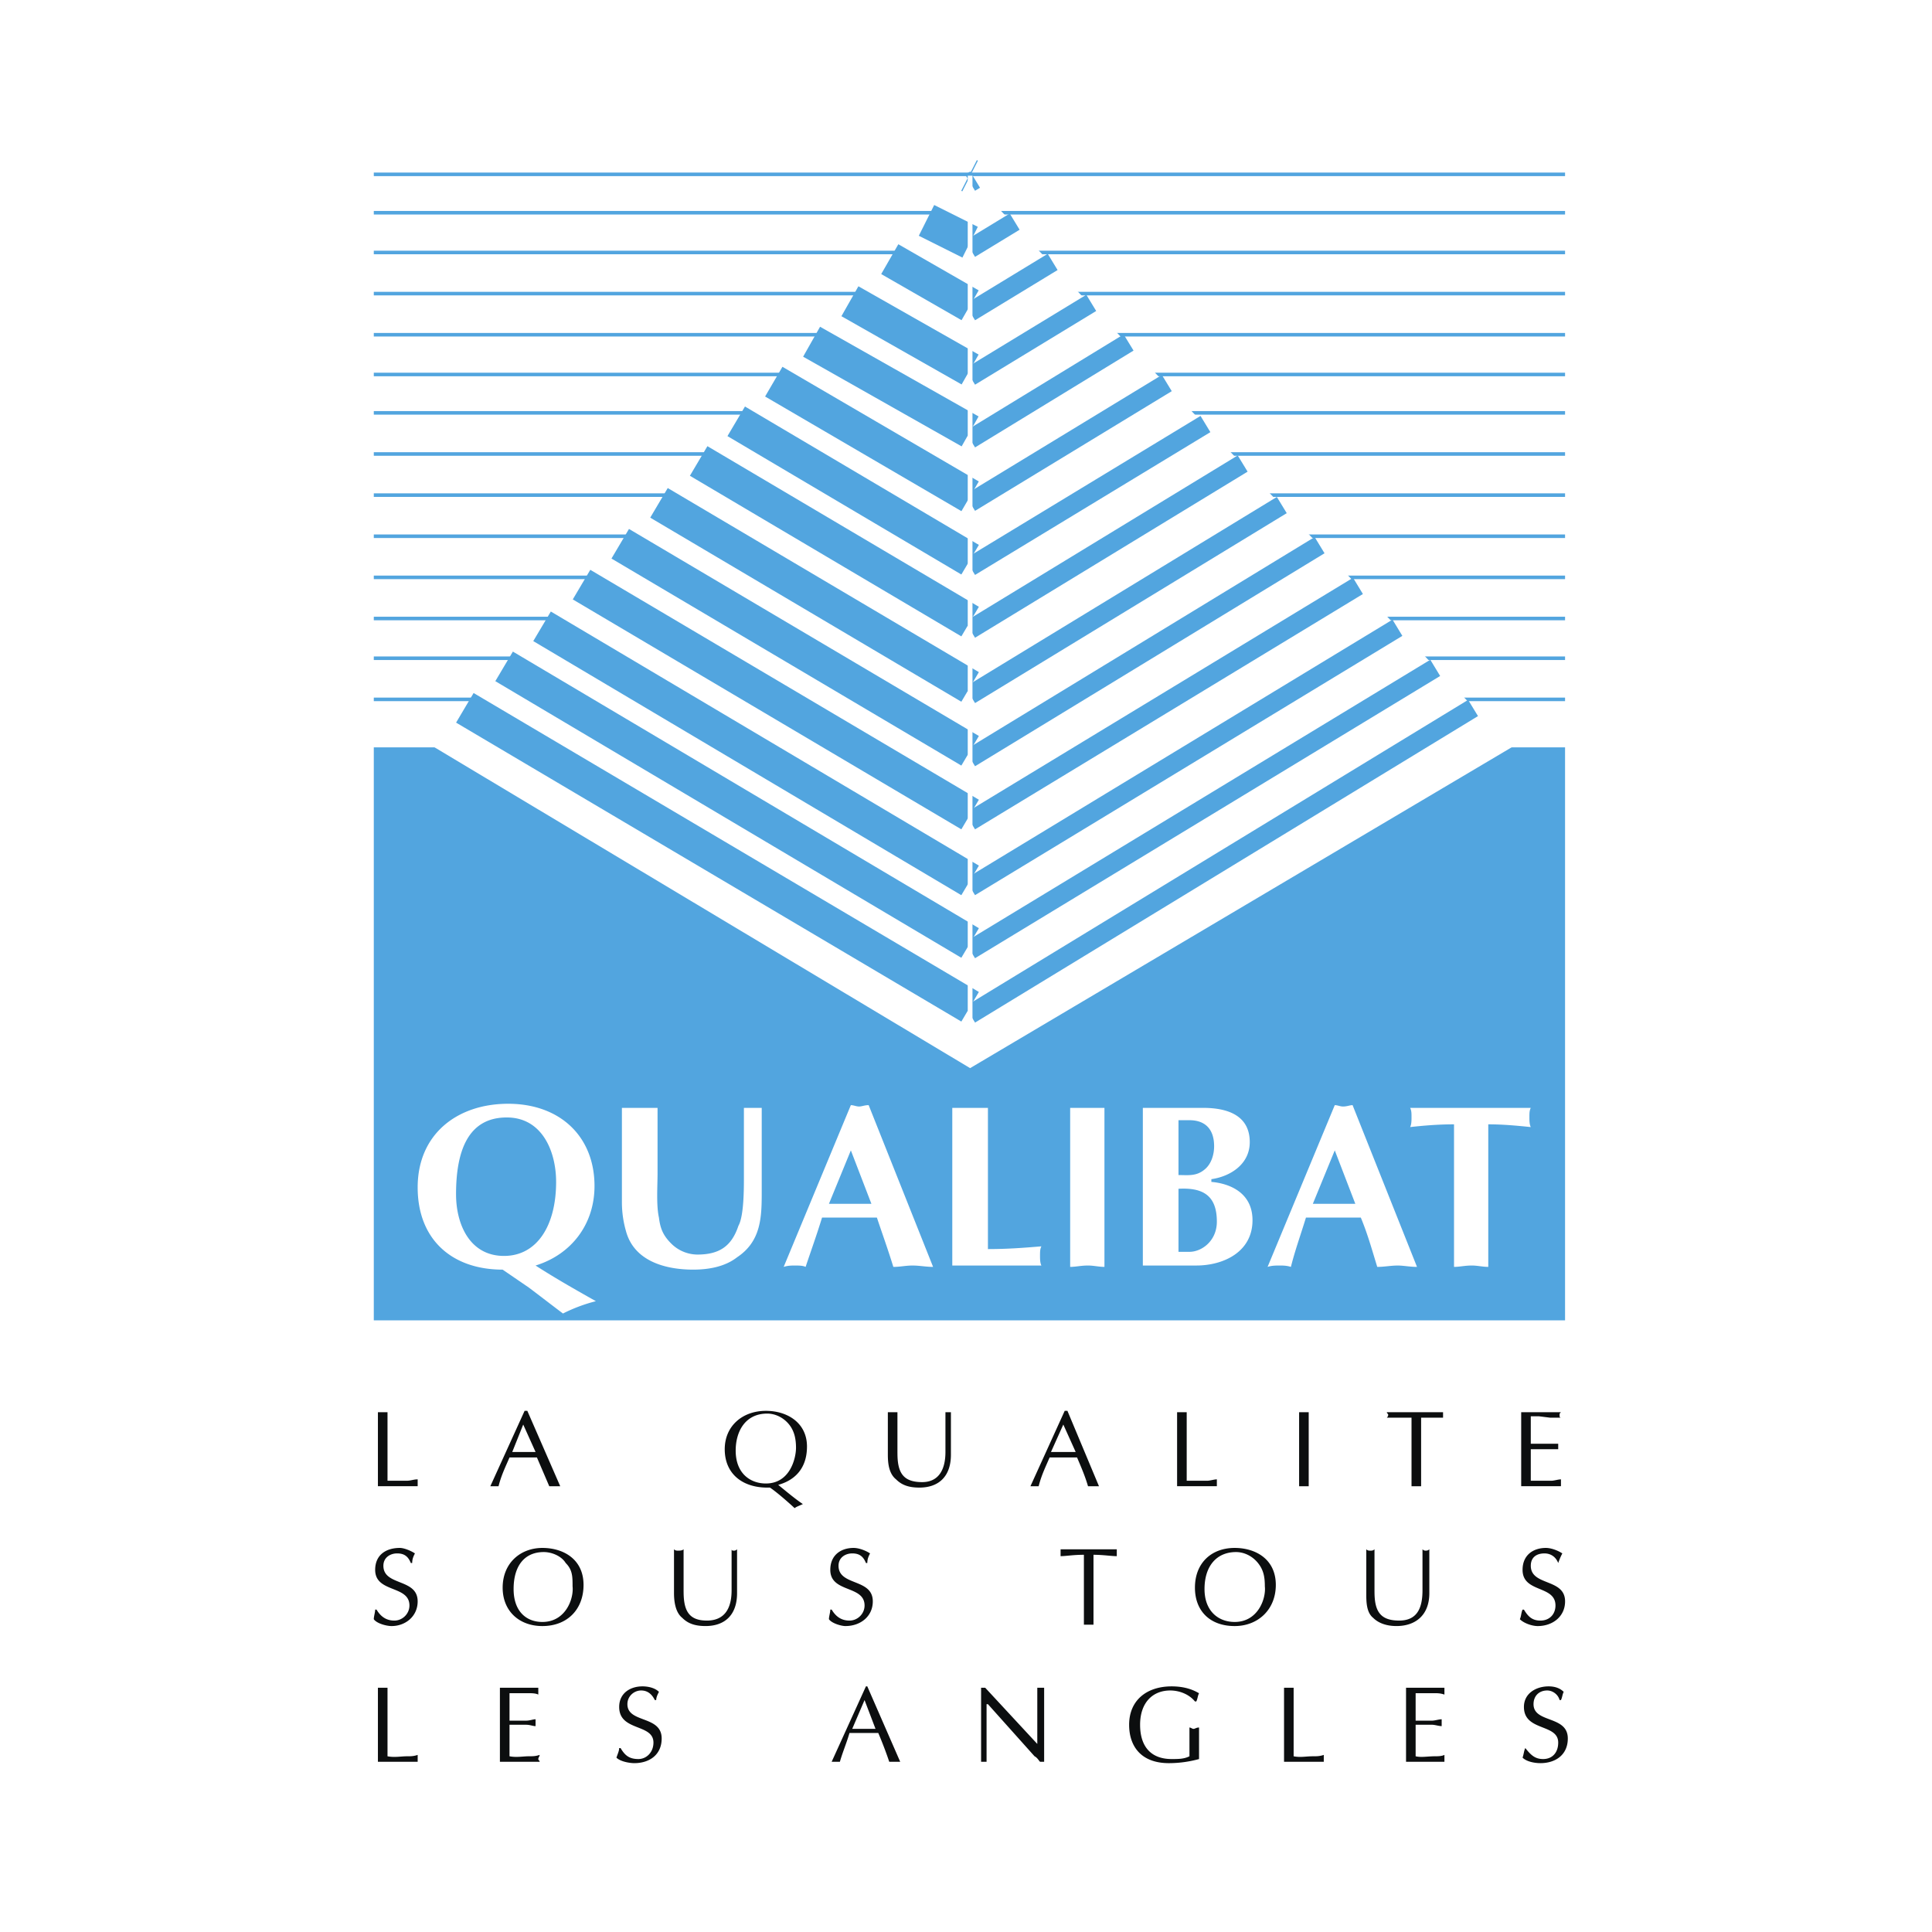 <svg xmlns="http://www.w3.org/2000/svg" width="2500" height="2500" viewBox="0 0 192.756 192.756"><path fill-rule="evenodd" clip-rule="evenodd" fill="#fff" d="M0 0h192.756v192.756H0V0z"/><path fill-rule="evenodd" clip-rule="evenodd" fill="#fff" d="M28.267 8.504h136.221v175.748H28.267V8.504zM37.294 69.777h118.852H37.294z"/><path fill="none" stroke="#52a5df" stroke-width=".355" stroke-miterlimit="2.613" d="M37.294 69.777h118.852"/><path fill-rule="evenodd" clip-rule="evenodd" fill="#fff" d="M37.294 65.673h118.852H37.294z"/><path fill="none" stroke="#52a5df" stroke-width=".355" stroke-miterlimit="2.613" d="M37.294 65.673h118.852"/><path fill-rule="evenodd" clip-rule="evenodd" fill="#fff" d="M37.294 61.708h118.852H37.294z"/><path fill="none" stroke="#52a5df" stroke-width=".355" stroke-miterlimit="2.613" d="M37.294 61.708h118.852"/><path fill-rule="evenodd" clip-rule="evenodd" fill="#fff" d="M37.294 57.604h118.852H37.294z"/><path fill="none" stroke="#52a5df" stroke-width=".355" stroke-miterlimit="2.613" d="M37.294 57.604h118.852"/><path fill-rule="evenodd" clip-rule="evenodd" fill="#fff" d="M37.294 53.501h118.852H37.294z"/><path fill="none" stroke="#52a5df" stroke-width=".355" stroke-miterlimit="2.613" d="M37.294 53.501h118.852"/><path fill-rule="evenodd" clip-rule="evenodd" fill="#fff" d="M37.294 49.398h118.852H37.294z"/><path fill="none" stroke="#52a5df" stroke-width=".355" stroke-miterlimit="2.613" d="M37.294 49.398h118.852"/><path fill-rule="evenodd" clip-rule="evenodd" fill="#fff" d="M37.294 45.295h118.852H37.294z"/><path fill="none" stroke="#52a5df" stroke-width=".355" stroke-miterlimit="2.613" d="M37.294 45.295h118.852"/><path fill-rule="evenodd" clip-rule="evenodd" fill="#fff" d="M37.294 41.192h118.852H37.294z"/><path fill="none" stroke="#52a5df" stroke-width=".355" stroke-miterlimit="2.613" d="M37.294 41.192h118.852"/><path fill-rule="evenodd" clip-rule="evenodd" fill="#fff" d="M37.294 37.362h118.852H37.294z"/><path fill="none" stroke="#52a5df" stroke-width=".355" stroke-miterlimit="2.613" d="M37.294 37.362h118.852"/><path fill-rule="evenodd" clip-rule="evenodd" fill="#fff" d="M37.294 33.396h118.852H37.294z"/><path fill="none" stroke="#52a5df" stroke-width=".355" stroke-miterlimit="2.613" d="M37.294 33.396h118.852"/><path fill-rule="evenodd" clip-rule="evenodd" fill="#fff" d="M37.294 29.293h118.852H37.294z"/><path fill="none" stroke="#52a5df" stroke-width=".355" stroke-miterlimit="2.613" d="M37.294 29.293h118.852"/><path fill-rule="evenodd" clip-rule="evenodd" fill="#fff" d="M37.294 25.19h118.852H37.294z"/><path fill="none" stroke="#52a5df" stroke-width=".355" stroke-miterlimit="2.613" d="M37.294 25.19h118.852"/><path fill-rule="evenodd" clip-rule="evenodd" fill="#fff" d="M37.294 21.224h118.852H37.294z"/><path fill="none" stroke="#52a5df" stroke-width=".355" stroke-miterlimit="2.613" d="M37.294 21.224h118.852"/><path fill-rule="evenodd" clip-rule="evenodd" fill="#fff" d="M37.294 17.394h118.852H37.294z"/><path fill="none" stroke="#52a5df" stroke-width=".355" stroke-miterlimit="2.613" d="M37.294 17.394h118.852"/><path fill-rule="evenodd" clip-rule="evenodd" fill="#52a5df" d="M37.294 74.563h118.852v57.169H37.294V74.563z"/><path fill-rule="evenodd" clip-rule="evenodd" fill="#fff" d="M96.788 17.804v-.41.41l54.024 56.759-54.024 32.005L42.901 74.29l53.887-56.486zM46.378 70.619l50.41 29.826-50.41-29.826z"/><path fill="none" stroke="#52a5df" stroke-width="3.432" stroke-miterlimit="2.613" d="M46.378 70.619l50.41 29.826"/><path fill-rule="evenodd" clip-rule="evenodd" fill="#fff" d="M50.294 66.484l46.494 27.598-46.494-27.598z"/><path fill="none" stroke="#52a5df" stroke-width="3.432" stroke-miterlimit="2.613" d="M50.294 66.484l46.494 27.598"/><path fill-rule="evenodd" clip-rule="evenodd" fill="#fff" d="M54.08 62.487l42.708 25.351L54.08 62.487z"/><path fill="none" stroke="#52a5df" stroke-width="3.432" stroke-miterlimit="2.613" d="M54.08 62.487l42.708 25.351"/><path fill-rule="evenodd" clip-rule="evenodd" fill="#fff" d="M58.02 58.327l38.768 22.939L58.02 58.327z"/><path fill="none" stroke="#52a5df" stroke-width="3.432" stroke-miterlimit="2.613" d="M58.02 58.327l38.768 22.939"/><path fill-rule="evenodd" clip-rule="evenodd" fill="#fff" d="M61.88 54.25l34.908 20.655L61.88 54.25z"/><path fill="none" stroke="#52a5df" stroke-width="3.432" stroke-miterlimit="2.613" d="M61.88 54.25l34.908 20.655"/><path fill-rule="evenodd" clip-rule="evenodd" fill="#fff" d="M65.747 50.169l31.041 18.367-31.041-18.367z"/><path fill="none" stroke="#52a5df" stroke-width="3.432" stroke-miterlimit="2.613" d="M65.747 50.169l31.041 18.367"/><path fill-rule="evenodd" clip-rule="evenodd" fill="#fff" d="M69.705 45.991l27.083 16.025-27.083-16.025z"/><path fill="none" stroke="#52a5df" stroke-width="3.432" stroke-miterlimit="2.613" d="M69.705 45.991l27.083 16.025"/><path fill-rule="evenodd" clip-rule="evenodd" fill="#fff" d="M73.452 42.034l23.336 13.808-23.336-13.808z"/><path fill="none" stroke="#52a5df" stroke-width="3.432" stroke-miterlimit="2.613" d="M73.452 42.034l23.336 13.808"/><path fill-rule="evenodd" clip-rule="evenodd" fill="#fff" d="M77.199 38.077l19.589 11.44-19.589-11.44z"/><path fill="none" stroke="#52a5df" stroke-width="3.432" stroke-miterlimit="2.613" d="M77.199 38.077l19.589 11.44"/><path fill-rule="evenodd" clip-rule="evenodd" fill="#fff" d="M80.973 34.093l15.815 8.948-15.815-8.948z"/><path fill="none" stroke="#52a5df" stroke-width="3.432" stroke-miterlimit="2.613" d="M80.973 34.093l15.815 8.948"/><path fill-rule="evenodd" clip-rule="evenodd" fill="#fff" d="M84.796 30.055l11.992 6.811-11.992-6.811z"/><path fill="none" stroke="#52a5df" stroke-width="3.432" stroke-miterlimit="2.613" d="M84.796 30.055l11.992 6.811"/><path fill-rule="evenodd" clip-rule="evenodd" fill="#fff" d="M88.773 25.856l8.015 4.602-8.015-4.602z"/><path fill="none" stroke="#52a5df" stroke-width="3.432" stroke-miterlimit="2.613" d="M88.773 25.856l8.015 4.602"/><path fill-rule="evenodd" clip-rule="evenodd" fill="#fff" d="M92.437 21.988l4.351 2.176-4.351-2.176z"/><path fill="none" stroke="#52a5df" stroke-width="3.432" stroke-miterlimit="2.613" d="M92.437 21.988l4.351 2.176"/><path fill-rule="evenodd" clip-rule="evenodd" fill="#fff" d="M96.682 17.506l.106.054-.106-.054z"/><path fill="none" stroke="#52a5df" stroke-width="3.432" stroke-miterlimit="2.613" d="M96.682 17.506l.106.054"/><path fill-rule="evenodd" clip-rule="evenodd" fill="#fff" d="M146.967 70.636l-50.179 30.579 50.179-30.579z"/><path fill="none" stroke="#52a5df" stroke-width="1.894" stroke-miterlimit="2.613" d="M146.967 70.636l-50.179 30.579"/><path fill-rule="evenodd" clip-rule="evenodd" fill="#fff" d="M143.193 66.633L96.788 94.792l46.405-28.159z"/><path fill="none" stroke="#52a5df" stroke-width="1.894" stroke-miterlimit="2.613" d="M143.193 66.633L96.788 94.792"/><path fill-rule="evenodd" clip-rule="evenodd" fill="#fff" d="M139.422 62.631L96.788 88.5l42.634-25.869z"/><path fill="none" stroke="#52a5df" stroke-width="1.894" stroke-miterlimit="2.613" d="M139.422 62.631L96.788 88.5"/><path fill-rule="evenodd" clip-rule="evenodd" fill="#fff" d="M135.486 58.455l-38.698 23.48 38.698-23.48z"/><path fill="none" stroke="#52a5df" stroke-width="1.894" stroke-miterlimit="2.613" d="M135.486 58.455l-38.698 23.48"/><path fill-rule="evenodd" clip-rule="evenodd" fill="#fff" d="M131.656 54.391L96.788 75.638l34.868-21.247z"/><path fill="none" stroke="#52a5df" stroke-width="1.894" stroke-miterlimit="2.613" d="M131.656 54.391L96.788 75.638"/><path fill-rule="evenodd" clip-rule="evenodd" fill="#fff" d="M127.885 50.389L96.788 69.338l31.097-18.949z"/><path fill="none" stroke="#52a5df" stroke-width="1.894" stroke-miterlimit="2.613" d="M127.885 50.389L96.788 69.338"/><path fill-rule="evenodd" clip-rule="evenodd" fill="#fff" d="M123.98 46.248l-27.192 16.57 27.192-16.57z"/><path fill="none" stroke="#52a5df" stroke-width="1.894" stroke-miterlimit="2.613" d="M123.98 46.248l-27.192 16.57"/><path fill-rule="evenodd" clip-rule="evenodd" fill="#fff" d="M120.268 42.306l-23.48 14.246 23.48-14.246z"/><path fill="none" stroke="#52a5df" stroke-width="1.894" stroke-miterlimit="2.613" d="M120.268 42.306l-23.48 14.246"/><path fill-rule="evenodd" clip-rule="evenodd" fill="#fff" d="M116.414 38.218l-19.626 11.94 19.626-11.94z"/><path fill="none" stroke="#52a5df" stroke-width="1.894" stroke-miterlimit="2.613" d="M116.414 38.218l-19.626 11.94"/><path fill-rule="evenodd" clip-rule="evenodd" fill="#fff" d="M112.6 34.17l-15.812 9.661L112.6 34.17z"/><path fill="none" stroke="#52a5df" stroke-width="1.894" stroke-miterlimit="2.613" d="M112.6 34.17l-15.812 9.661"/><path fill-rule="evenodd" clip-rule="evenodd" fill="#fff" d="M108.875 30.218l-12.087 7.353 12.087-7.353z"/><path fill="none" stroke="#52a5df" stroke-width="1.894" stroke-miterlimit="2.613" d="M108.875 30.218l-12.087 7.353"/><path fill-rule="evenodd" clip-rule="evenodd" fill="#fff" d="M105.023 26.132l-8.235 5.011 8.235-5.011z"/><path fill="none" stroke="#52a5df" stroke-width="1.894" stroke-miterlimit="2.613" d="M105.023 26.132l-8.235 5.011"/><path fill-rule="evenodd" clip-rule="evenodd" fill="#fff" d="M101.234 22.112l-4.446 2.705 4.446-2.705z"/><path fill="none" stroke="#52a5df" stroke-width="1.894" stroke-miterlimit="2.613" d="M101.234 22.112l-4.446 2.705"/><path fill-rule="evenodd" clip-rule="evenodd" fill="#fff" d="M97.285 17.921l-.497.302.497-.302z"/><path fill="none" stroke="#52a5df" stroke-width="1.894" stroke-miterlimit="2.613" d="M97.285 17.921l-.497.302"/><path d="M50.15 126.672c-5.061 0-8.479-3.008-8.479-8.205 0-5.334 3.966-8.344 9.027-8.344 5.197 0 8.616 3.283 8.616 8.207 0 3.828-2.325 6.838-5.881 7.932 1.915 1.232 3.83 2.326 6.018 3.557a16.09 16.09 0 0 0-3.283 1.23c-1.094-.82-2.325-1.777-3.419-2.598l-2.599-1.779zm-4.65-7.522c0 3.008 1.368 6.154 4.787 6.154 3.282 0 5.197-3.008 5.197-7.385 0-3.01-1.368-6.43-4.924-6.43-3.829.001-5.06 3.284-5.06 7.661zM62.049 110.533H65.604v6.564c0 1.232-.137 3.146.137 4.377.137 1.096.41 1.779 1.231 2.6a3.735 3.735 0 0 0 2.598 1.094c2.188 0 3.419-.82 4.103-2.871.547-.959.547-3.693.547-4.787v-6.977h1.778v8.207c0 2.598 0 5.061-2.462 6.701-1.231.957-2.872 1.23-4.377 1.23-2.735 0-5.881-.82-6.701-3.828a10.448 10.448 0 0 1-.41-2.873v-9.437h.001zM82.017 121.475c-.547 1.779-1.094 3.283-1.641 4.924-.274-.137-.685-.137-1.095-.137-.273 0-.684 0-1.094.137l6.702-16.139c.273 0 .547.137.82.137.274 0 .547-.137.958-.137l6.428 16.139c-.684 0-1.367-.137-2.051-.137s-1.231.137-1.915.137c-.547-1.777-1.094-3.281-1.642-4.924h-5.47zm4.924-1.368l-2.051-5.334-2.188 5.334h4.239zM98.566 124.621c2.051 0 3.693-.137 5.334-.273-.137.273-.137.547-.137.957 0 .273 0 .684.137.957h-8.89v-15.729h3.556v14.088zM106.771 110.533h3.42v15.865c-.547 0-1.094-.137-1.641-.137-.684 0-1.23.137-1.779.137v-15.865zM114.021 110.533h6.018c2.324 0 4.65.684 4.65 3.42 0 2.188-1.914 3.42-3.83 3.693v.273c1.643.137 4.104.957 4.104 3.828 0 3.146-2.873 4.514-5.607 4.514h-5.334v-15.728h-.001zm3.557 6.703c.957 0 1.777.137 2.598-.549.684-.547.957-1.504.957-2.324 0-1.777-.957-2.6-2.461-2.6h-1.094v5.473zm0 7.659h1.094c1.23 0 2.734-1.094 2.734-3.01 0-2.598-1.367-3.418-3.828-3.281v6.291zM130.297 121.475c-.547 1.779-1.094 3.283-1.504 4.924-.41-.137-.822-.137-1.096-.137-.41 0-.82 0-1.23.137l6.703-16.139c.273 0 .547.137.82.137.41 0 .684-.137.957-.137l6.428 16.139c-.684 0-1.367-.137-1.914-.137-.684 0-1.369.137-2.053.137-.547-1.777-.957-3.281-1.641-4.924h-5.47zm4.924-1.368l-2.051-5.334-2.189 5.334h4.24zM148.486 126.398c-.547 0-1.094-.137-1.641-.137-.684 0-1.23.137-1.777.137v-14.223c-1.643 0-3.146.137-4.377.273.137-.273.137-.686.137-.959 0-.41 0-.684-.137-.957h12.035c-.137.273-.137.547-.137.957 0 .273 0 .686.137.959-1.367-.137-2.734-.273-4.24-.273v14.223z" fill-rule="evenodd" clip-rule="evenodd" fill="#fff"/><path d="M38.662 147.734h1.915c.411 0 .684-.137 1.094-.137v.683h-3.966v-7.385H38.662v6.839zM53.433 144.863h-2.325l1.094-2.736 1.231 2.736zm-.821-4.103h-.273l-3.419 7.521h.82c.273-1.094.684-1.914 1.094-2.871h2.735l1.231 2.871h1.094l-3.282-7.521zM79.418 144.453c0 .957-.547 3.555-3.009 3.555-1.504 0-3.009-.957-3.009-3.281 0-1.916.957-3.693 3.146-3.693.821 0 1.642.41 2.188 1.094s.684 1.503.684 2.325zm-3.008-3.693c-2.325 0-4.103 1.504-4.103 3.83 0 2.461 1.778 3.828 4.24 3.828h.273c.821.547 2.325 1.916 2.462 2.053.137-.137.547-.273.821-.41-.821-.547-1.778-1.367-2.462-1.916 1.504-.41 2.872-1.504 2.872-3.828 0-2.327-1.915-3.557-4.103-3.557zM89.54 145c0 1.914.547 2.871 2.462 2.871 1.641 0 2.325-1.23 2.325-3.008v-3.967h.546v4.24c0 2.188-1.231 3.281-3.146 3.281-1.095 0-1.778-.273-2.325-.82-.684-.547-.821-1.504-.821-2.461v-4.24H89.538V145h.002zM107.32 144.863h-2.463l1.23-2.736 1.233 2.736zm-.822-4.103h-.273l-3.418 7.521h.82c.273-1.094.684-1.914 1.094-2.871h2.736c.41.957.82 1.914 1.094 2.871h1.094l-3.147-7.521zM118.398 147.734h2.051c.273 0 .684-.137.957-.137v.683h-3.967v-7.385H118.398v6.839zM129.613 140.896H130.57v7.385H129.613v-7.385zM141.785 148.281H140.828v-6.838h-2.463s.137-.137.137-.273-.137-.137-.137-.273h5.609v.546h-2.189v6.838zM152.727 144.043H155.463v.546H152.727v3.145h2.053c.273 0 .684-.137.957-.137v.683h-3.967v-7.385h3.967c-.137.137-.137.137-.137.273s0 .273.137.273h-1.094l-1.096-.137h-.82v2.739zM37.567 160.592c.411.684.958 1.094 1.778 1.094.821 0 1.505-.684 1.505-1.504 0-2.053-3.419-1.232-3.419-3.557 0-1.504 1.094-2.188 2.462-2.188.41 0 1.094.273 1.504.547-.137.273-.273.547-.273.957h-.137c-.273-.684-.684-.957-1.368-.957s-1.368.41-1.368 1.23c0 2.051 3.419 1.23 3.419 3.555 0 1.506-1.23 2.463-2.599 2.463-.547 0-1.504-.273-1.778-.684 0-.273.137-.684.137-.957h.137v.001zM57.125 158.266c.137 1.23-.684 3.557-3.009 3.557-1.642 0-2.873-1.094-2.873-3.283 0-2.324 1.094-3.691 3.009-3.691.82 0 1.777.41 2.188 1.094.685.682.685 1.366.685 2.323zm-3.008 3.966c2.461 0 4.103-1.641 4.103-4.104 0-2.598-2.051-3.691-4.103-3.691-2.188 0-3.967 1.504-3.967 3.965 0 2.327 1.642 3.83 3.967 3.83zM68.204 158.812c0 1.916.547 2.873 2.325 2.873s2.462-1.23 2.462-3.01v-4.102c0 .137.137.137.273.137 0 0 .137 0 .273-.137v4.375c0 2.189-1.231 3.283-3.146 3.283-1.094 0-1.778-.273-2.325-.82-.684-.547-.82-1.643-.82-2.463v-4.375c.137.137.273.137.41.137s.41 0 .547-.137v4.239h.001zM82.975 160.592c.41.684.958 1.094 1.778 1.094.821 0 1.505-.684 1.505-1.504 0-2.053-3.419-1.232-3.419-3.557 0-1.504 1.094-2.188 2.325-2.188.547 0 1.231.273 1.641.547-.137.273-.273.547-.273.957h-.137c-.274-.684-.684-.957-1.368-.957s-1.367.41-1.367 1.23c0 2.051 3.419 1.23 3.419 3.555 0 1.506-1.231 2.463-2.735 2.463-.41 0-1.368-.273-1.641-.684 0-.273.137-.684.137-.957h.135v.001zM109.098 162.096H108.141v-6.975c-1.094 0-1.779.137-2.326.137v-.273-.41h5.607v.683c-.547 0-1.367-.137-2.324-.137v6.975zM126.193 158.266c.137 1.23-.684 3.557-3.008 3.557-1.643 0-3.01-1.094-3.01-3.283 0-2.324 1.23-3.691 3.146-3.691.82 0 1.641.41 2.188 1.094s.684 1.366.684 2.323zm-3.007 3.966c2.324 0 4.102-1.641 4.102-4.104 0-2.598-2.051-3.691-4.102-3.691-2.326 0-3.967 1.504-3.967 3.965 0 2.327 1.504 3.83 3.967 3.83zM137.135 158.812c0 1.916.547 2.873 2.463 2.873 1.777 0 2.324-1.23 2.324-3.01v-4.102c.137.137.273.137.273.137.137 0 .273 0 .41-.137v4.375c0 2.189-1.367 3.283-3.281 3.283-.959 0-1.779-.273-2.326-.82-.684-.547-.684-1.643-.684-2.463v-4.375c.137.137.273.137.41.137s.273 0 .41-.137v4.239h.001zM152.043 160.592c.41.684.82 1.094 1.641 1.094.959 0 1.506-.684 1.506-1.504 0-2.053-3.283-1.232-3.283-3.557 0-1.504 1.094-2.188 2.324-2.188.549 0 1.232.273 1.643.547a6.652 6.652 0 0 0-.41.957c-.273-.684-.82-.957-1.369-.957-.82 0-1.367.41-1.367 1.23 0 2.051 3.42 1.23 3.42 3.555 0 1.506-1.23 2.463-2.736 2.463-.547 0-1.367-.273-1.777-.684.137-.273.137-.684.273-.957h.135v.001zM38.662 175.225c.684.137 1.368 0 1.915 0 .411 0 .684 0 1.094-.137v.685h-3.966v-7.387H38.662v6.839zM50.834 171.67h1.641c.41 0 .684-.137.958-.137v.683c-.273 0-.547-.137-.958-.137h-1.641v3.145c.684.137 1.368 0 1.915 0 .41 0 .684 0 1.094-.137 0 .137-.137.273-.137.412 0 .135.137.135.137.273h-3.967v-7.387h3.83v.683c-.273-.137-.684-.137-.957-.137h-1.915v2.739zM61.913 174.404c.41.684.82 1.096 1.778 1.096.821 0 1.504-.686 1.504-1.643 0-1.914-3.419-1.094-3.419-3.555 0-1.369 1.094-2.053 2.325-2.053.547 0 1.231.137 1.641.547-.137.273-.273.547-.273.82h-.137c-.273-.547-.684-.957-1.368-.957s-1.368.547-1.368 1.367c0 1.916 3.419 1.096 3.419 3.42 0 1.641-1.23 2.463-2.735 2.463-.41 0-1.367-.137-1.778-.549.137-.41.273-.684.273-.957h.138v.001zM87.351 172.49h-2.325l1.231-2.873 1.094 2.873zm-.82-4.24h-.137l-3.419 7.523h.821c.273-.959.684-1.916.957-2.873h2.873c.41.957.821 2.051 1.094 2.873h1.094l-3.283-7.523zM104.174 175.773h-.41c-.137-.139-.273-.412-.547-.549l-4.65-5.197h-.137v5.746h-.546v-7.387h.41l5.197 5.607v-5.607h.683v7.387zM119.219 169.754c-.547-.684-1.504-1.094-2.463-1.094-1.777 0-3.008 1.232-3.008 3.42s1.094 3.42 3.145 3.42c.686 0 1.232 0 1.779-.275v-2.871c.137 0 .273.137.41.137s.273-.137.547-.137v3.146a11.41 11.41 0 0 1-3.01.41c-2.734 0-3.965-1.643-3.965-3.83 0-2.463 1.777-3.83 4.238-3.83 1.643 0 2.463.547 2.736.684-.137.273-.137.547-.273.82h-.136zM129.066 175.225c.684.137 1.23 0 1.914 0 .41 0 .684 0 1.094-.137v.685h-3.965v-7.387H129.066v6.839zM141.238 171.67h1.641c.273 0 .684-.137.957-.137v.683c-.273 0-.684-.137-.957-.137h-1.641v3.145c.547.137 1.23 0 1.914 0 .273 0 .684 0 .959-.137v.685h-3.83v-7.387h3.83v.683c-.41-.137-.686-.137-.959-.137H141.238v2.739zM152.18 174.404c.547.684.957 1.096 1.777 1.096.959 0 1.506-.686 1.506-1.643 0-1.914-3.42-1.094-3.42-3.555 0-1.369 1.23-2.053 2.461-2.053.549 0 1.096.137 1.506.547-.137.273-.137.547-.273.82h-.137c-.137-.547-.684-.957-1.232-.957-.82 0-1.367.547-1.367 1.367 0 1.916 3.42 1.096 3.42 3.42 0 1.641-1.23 2.463-2.736 2.463-.547 0-1.367-.137-1.777-.549.135-.409.135-.682.272-.956z" fill-rule="evenodd" clip-rule="evenodd" fill="#0c0e0f"/><path fill="none" stroke="#fff" stroke-width=".473" stroke-miterlimit="2.613" d="M96.788 106.156V17.531"/></svg>